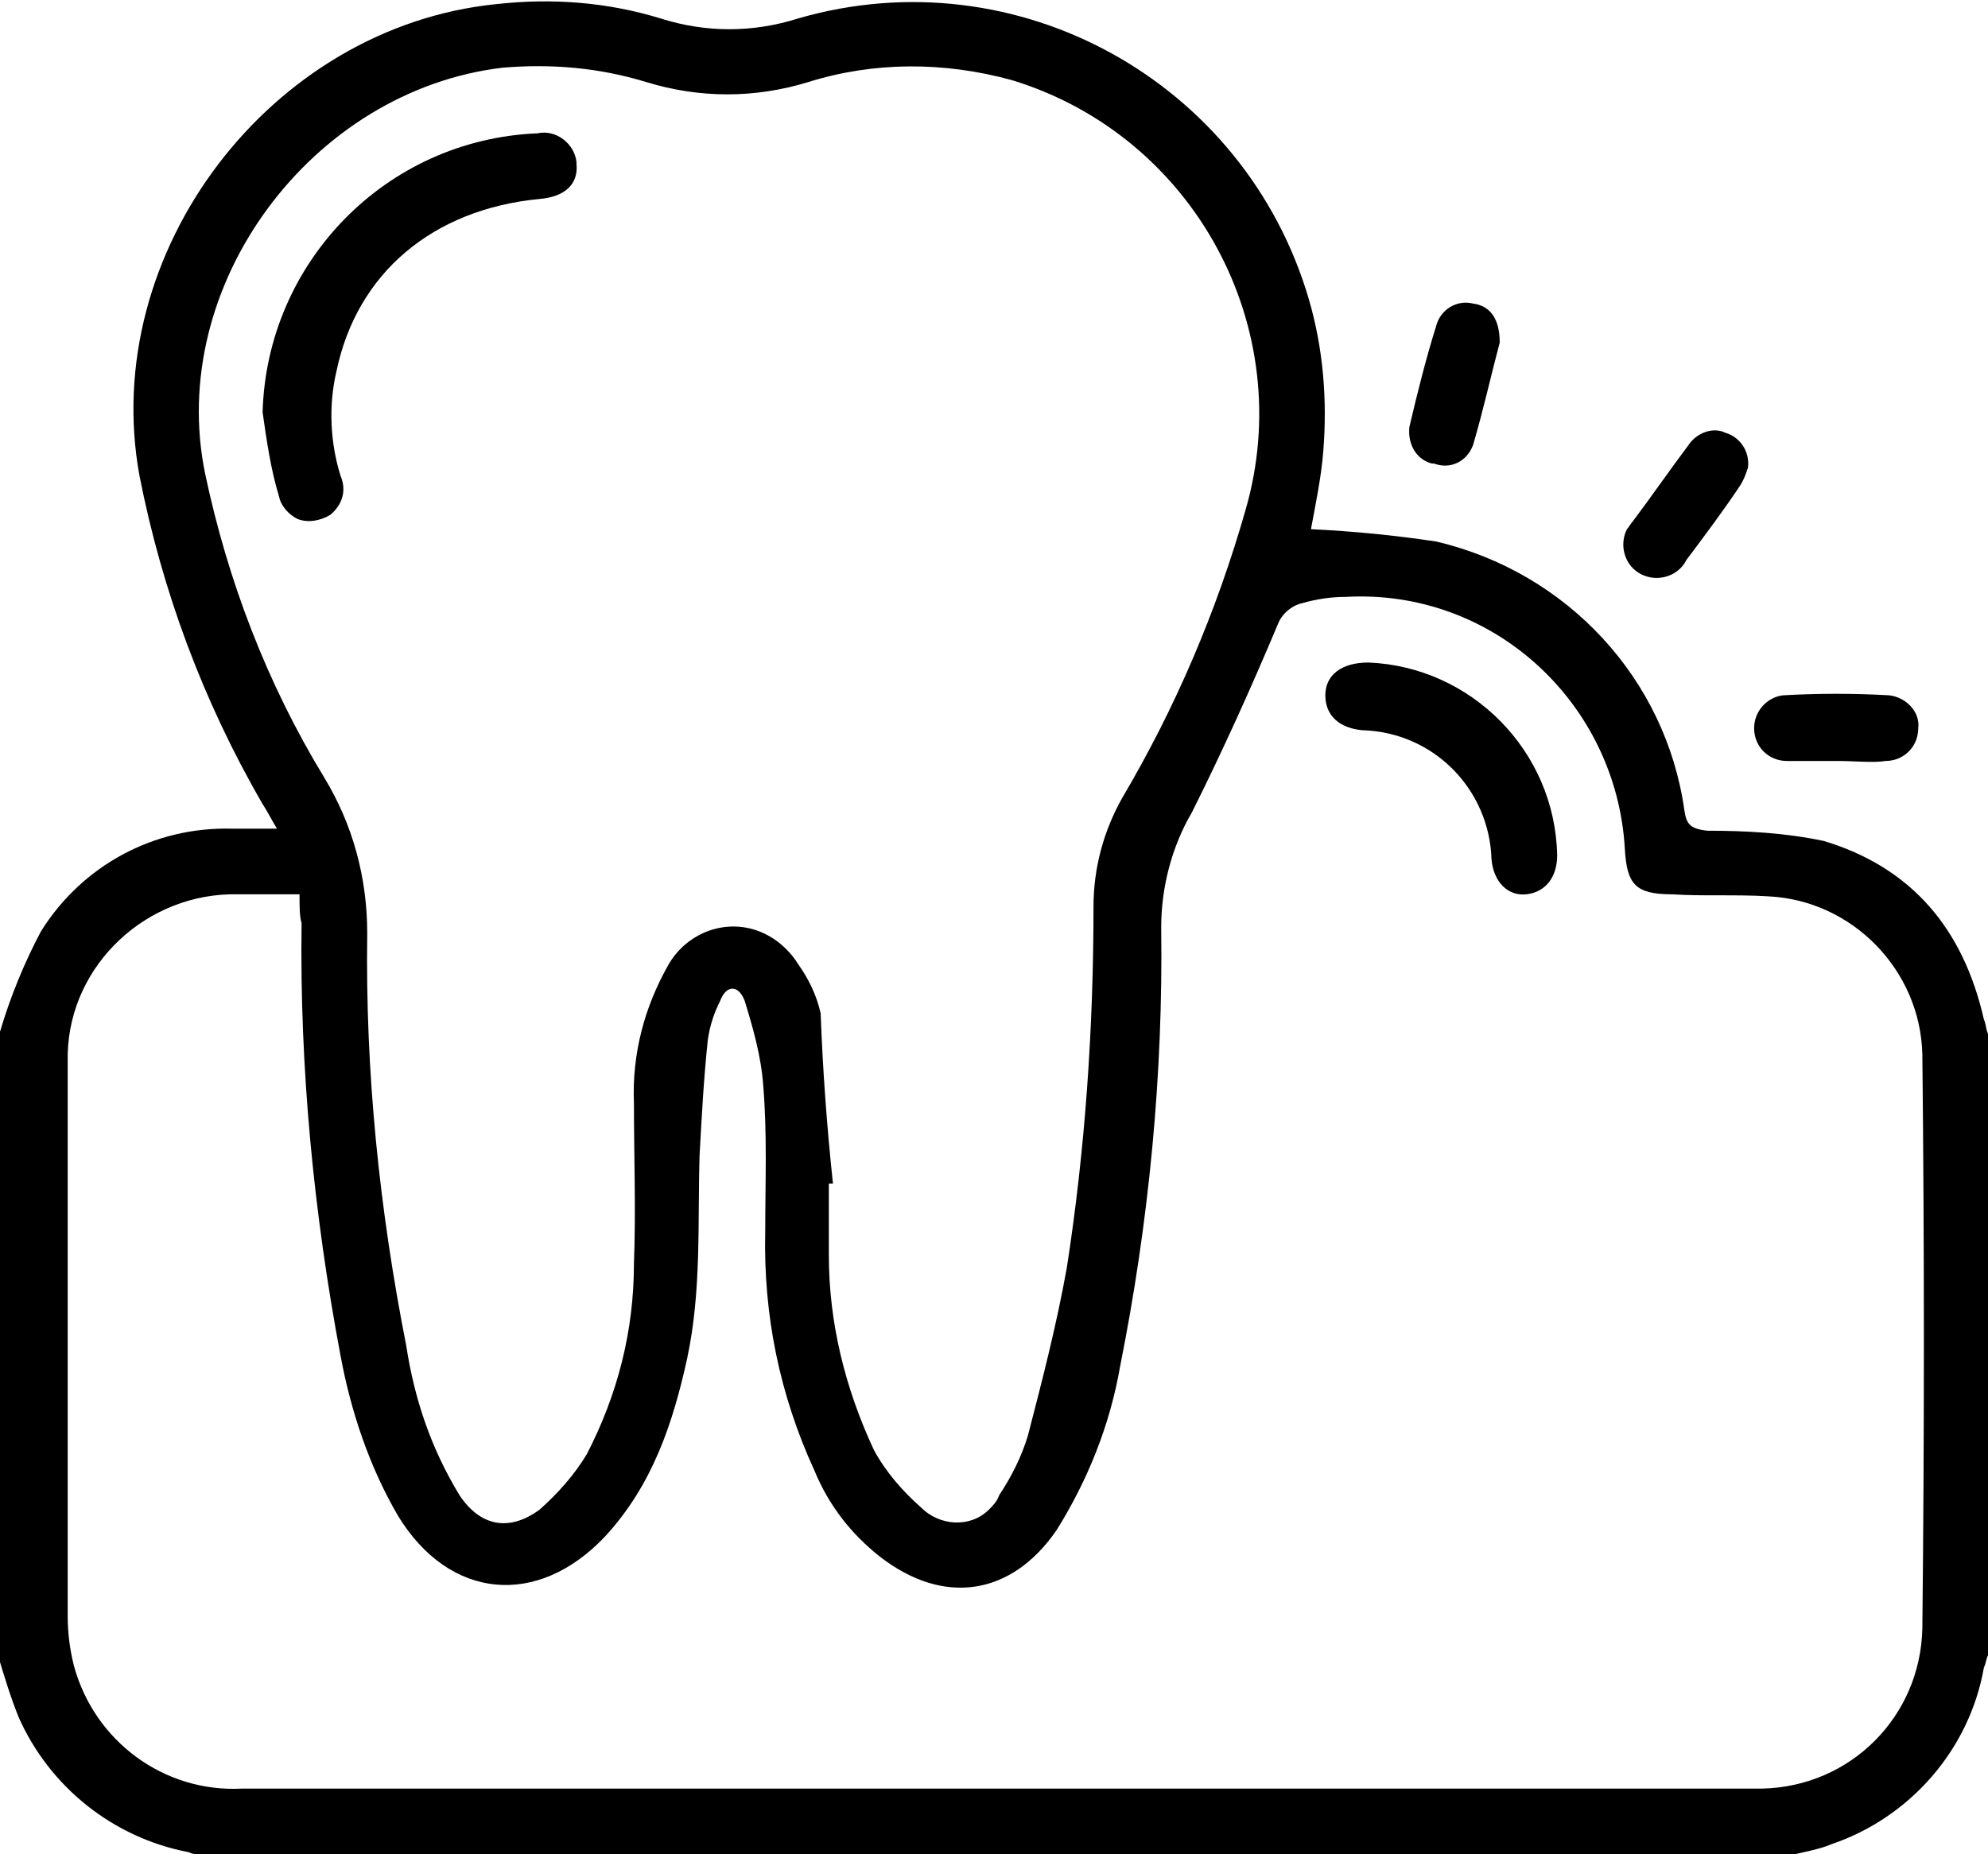
<svg version="1.1" id="Слой_1" xmlns="http://www.w3.org/2000/svg" xmlns:xlink="http://www.w3.org/1999/xlink" x="0px" y="0px"
	 viewBox="0 0 96.9 90.4" style="enable-background:new 0 0 96.9 90.4;" xml:space="preserve">
<g id="Group_65">
	<g id="Group_18" >
		<g id="Group_17">
			<path id="Path_42" d="M0,50.3c0.5-1.7,1.2-3.4,2-4.9c2-3.2,5.5-5.1,9.3-5c0.7,0,1.3,0,2.2,0c-0.3-0.5-0.5-0.9-0.7-1.2
				c-2.9-5-4.9-10.4-6-16c-2-10.9,6.4-21.9,17.4-23c2.7-0.3,5.4-0.1,8,0.7c2.2,0.7,4.5,0.7,6.7,0c10.7-3.1,21.8,3.1,24.9,13.7
				c0.7,2.4,0.9,4.9,0.7,7.4c-0.1,1.3-0.4,2.7-0.6,3.8c2.1,0.1,4.1,0.3,6.1,0.6c6.4,1.5,11.2,6.7,12.1,13.1c0.1,0.7,0.3,0.9,1.1,1
				c1.9,0,3.8,0.1,5.7,0.5c4.3,1.3,6.8,4.3,7.8,8.7c0.1,0.2,0.1,0.5,0.2,0.7v30.3c-0.1,0.2-0.1,0.4-0.2,0.6c-0.7,4-3.6,7.3-7.4,8.6
				c-0.7,0.3-1.5,0.4-2.2,0.6H9.8c-0.2-0.1-0.4-0.1-0.6-0.2c-3.7-0.7-6.8-3.2-8.3-6.6c-0.4-1-0.7-2-1-3L0,50.3z M14.6,43.6
				c-1.1,0-2.1,0-3,0c-4.4-0.1-8.2,3.4-8.3,7.8c0,0.2,0,0.4,0,0.6c0,8.9,0,17.9,0,26.8c0,0.8,0.1,1.6,0.3,2.4c1,3.7,4.4,6.2,8.2,6
				c24.5,0,49,0,73.4,0c0.2,0,0.4,0,0.7,0c4.3-0.1,7.7-3.5,7.8-7.8c0.1-9.3,0.1-18.7,0-28c-0.1-4.1-3.4-7.5-7.5-7.7
				c-1.6-0.1-3.2,0-4.7-0.1c-1.8,0-2.2-0.5-2.3-2.2c-0.4-7.1-6.4-12.7-13.6-12.3c-0.7,0-1.4,0.1-2.1,0.3c-0.5,0.1-1,0.5-1.2,1
				c-1.3,3.1-2.7,6.2-4.2,9.2c-1,1.7-1.5,3.7-1.5,5.6c0.1,7.2-0.6,14.4-2,21.4c-0.5,2.9-1.6,5.6-3.1,8c-2.2,3.2-5.5,3.7-8.6,1.3
				c-1.4-1.1-2.5-2.5-3.2-4.2c-1.7-3.7-2.5-7.6-2.4-11.7c0-2.4,0.1-4.7-0.1-7.1c-0.1-1.4-0.5-2.8-0.9-4.1c-0.3-0.8-0.9-0.8-1.2,0
				c-0.3,0.6-0.5,1.2-0.6,1.9c-0.2,1.9-0.3,3.8-0.4,5.6c-0.1,3.3,0.1,6.6-0.6,9.9c-0.7,3.2-1.7,6.2-4,8.7c-3.3,3.5-7.6,3.1-10.1-1
				c-1.4-2.4-2.3-5.1-2.8-7.8c-1.3-6.9-2-14-1.9-21.1C14.6,44.7,14.6,44.2,14.6,43.6L14.6,43.6z M40.6,57.7l-0.2,0
				c0,1.2,0,2.3,0,3.5c0,3.3,0.8,6.5,2.2,9.5c0.6,1.1,1.4,2,2.3,2.8c0.9,0.9,2.4,1,3.3,0.1c0.2-0.2,0.4-0.4,0.5-0.7
				c0.6-0.9,1.1-1.9,1.4-2.9c0.7-2.7,1.4-5.4,1.9-8.2c0.9-5.8,1.3-11.7,1.3-17.6c0-1.9,0.5-3.7,1.4-5.3c2.6-4.4,4.6-9.1,6-14
				C63.3,16,58.2,6.6,49.3,3.9C46,3,42.6,3,39.4,4c-2.6,0.8-5.3,0.8-7.9,0c-2.3-0.7-4.6-0.9-7-0.7C15.2,4.4,8.1,13.9,10,23.1
				c1.1,5.2,3,10.2,5.8,14.8c1.4,2.3,2.1,4.9,2.1,7.6c-0.1,6.8,0.6,13.5,1.9,20.1c0.4,2.6,1.2,5,2.6,7.3c1,1.5,2.4,1.8,3.9,0.7
				c0.9-0.8,1.7-1.7,2.3-2.7c1.5-2.9,2.3-6,2.3-9.3c0.1-2.6,0-5.2,0-7.8c-0.1-2.4,0.5-4.7,1.7-6.8c1-1.7,3.2-2.4,5-1.3
				c0.5,0.3,1,0.8,1.3,1.3c0.5,0.7,0.9,1.5,1.1,2.4C40.1,52.1,40.3,54.9,40.6,57.7L40.6,57.7z"/>
			<path id="Path_43" d="M85.2,22.8c-0.1,0.3-0.2,0.6-0.4,0.9c-0.8,1.2-1.7,2.4-2.6,3.6c-0.4,0.8-1.4,1.1-2.2,0.7
				c-0.8-0.4-1.1-1.4-0.7-2.2c0.1-0.1,0.2-0.3,0.3-0.4c0.9-1.2,1.8-2.5,2.7-3.7c0.4-0.6,1.2-0.9,1.8-0.6
				C84.8,21.3,85.3,22,85.2,22.8z"/>
			<path id="Path_44" d="M89.6,37.1c-0.8,0-1.6,0-2.5,0c-0.9,0-1.6-0.7-1.6-1.6c0-0.8,0.6-1.5,1.4-1.6c1.7-0.1,3.5-0.1,5.2,0
				c0.8,0.1,1.5,0.8,1.4,1.6c0,0.9-0.7,1.6-1.6,1.6C91.3,37.2,90.4,37.1,89.6,37.1z"/>
			<path id="Path_45" d="M73.1,16.7c-0.4,1.5-0.8,3.3-1.3,5c-0.3,0.8-1.1,1.2-1.9,0.9c0,0,0,0-0.1,0c-0.8-0.2-1.2-1-1.1-1.8
				c0.4-1.7,0.8-3.3,1.3-4.9c0.2-0.8,1-1.3,1.8-1.1c0,0,0,0,0,0C72.6,14.9,73.1,15.5,73.1,16.7z"/>
			<path id="Path_47" d="M66.7,32.3c5,0.2,9.1,4.3,9.2,9.4c0,1.1-0.6,1.8-1.5,1.9s-1.6-0.6-1.7-1.7c-0.1-3.4-2.8-6.2-6.3-6.3
				c-1.1-0.1-1.8-0.7-1.8-1.7C64.6,32.9,65.4,32.3,66.7,32.3z"/>
			<path id="Path_48" d="M12.8,20.1C13,12.8,18.8,6.8,26.2,6.5c0.9-0.2,1.8,0.5,1.9,1.4c0,0,0,0.1,0,0.1c0.1,1-0.6,1.6-1.8,1.7
				c-5.2,0.5-8.9,3.6-9.9,8.4c-0.4,1.7-0.3,3.5,0.2,5.1c0.3,0.7,0.1,1.4-0.5,1.9c-0.5,0.3-1.1,0.4-1.6,0.2c-0.4-0.2-0.8-0.6-0.9-1.1
				C13.2,22.9,13,21.5,12.8,20.1z"/>
		</g>
	</g>
</g>
</svg>
